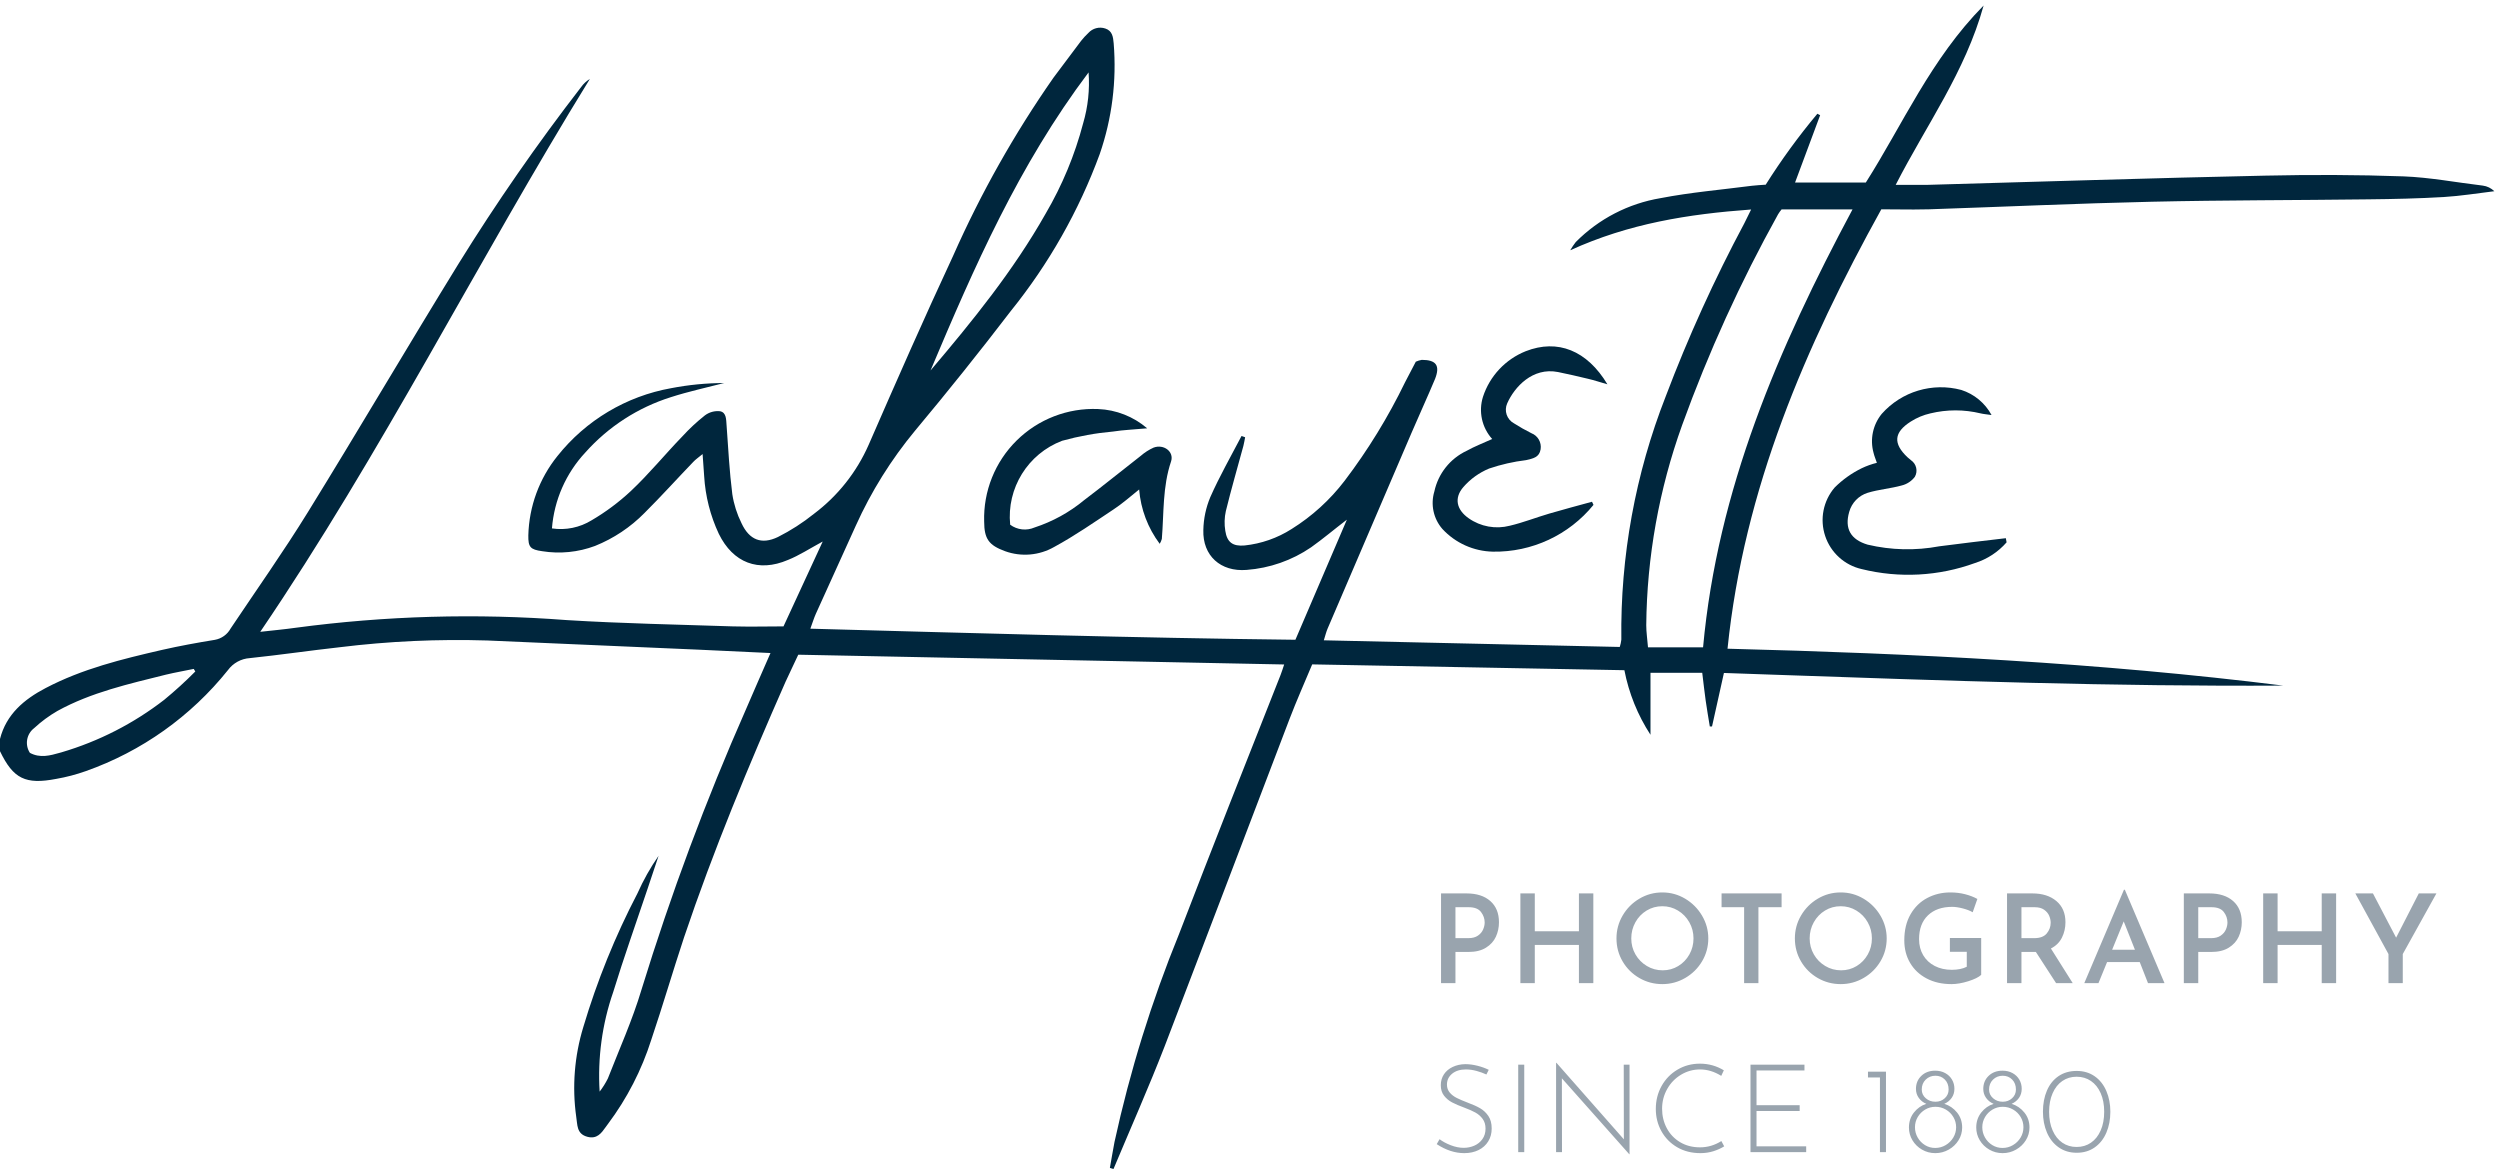 <?xml version="1.0" encoding="utf-8" ?>
<svg xmlns="http://www.w3.org/2000/svg" xmlns:xlink="http://www.w3.org/1999/xlink" width="220" height="103">
	<defs>
		<clipPath id="clip_0">
			<rect x="-130" y="-50" width="1440" height="1563" clip-rule="evenodd"/>
		</clipPath>
	</defs>
	<g clip-path="url(#clip_0)">
		<path fill="rgb(0,38,61)" stroke="none" transform="translate(0 0.486)" d="M4.01 60.067C2.119 61.057 0.552 62.372 0 64.54L0 65.62C1.169 68.055 2.249 68.575 4.952 68.055C5.836 67.902 6.705 67.673 7.55 67.373C12.468 65.635 16.801 62.556 20.06 58.483C20.514 57.865 21.218 57.478 21.985 57.428C24.623 57.152 27.261 56.763 29.899 56.47C34.208 55.94 38.55 55.742 42.888 55.877L61.56 56.689L67.803 56.981C67.049 58.719 66.342 60.294 65.652 61.917C62.107 69.957 59.036 78.198 56.454 86.597C55.658 89.268 54.505 91.825 53.491 94.423C53.288 94.83 53.046 95.216 52.768 95.576C52.583 92.606 52.988 89.628 53.962 86.816C54.895 83.764 55.975 80.752 56.99 77.716L57.956 74.825C57.233 75.865 56.611 76.972 56.097 78.129C54.137 81.89 52.542 85.829 51.332 89.893C50.551 92.447 50.338 95.14 50.707 97.784C50.828 98.466 50.707 99.294 51.697 99.554C52.536 99.774 52.926 99.224 53.298 98.7C53.365 98.606 53.431 98.513 53.499 98.425C55.178 96.184 56.469 93.675 57.315 91.005C58.321 88.025 59.206 84.989 60.196 82.002C62.778 74.338 65.879 66.886 69.126 59.515C69.492 58.695 69.882 57.939 70.247 57.128L113.006 57.988C112.892 58.329 112.802 58.63 112.689 58.914C109.685 66.513 106.681 74.087 103.759 81.702C101.341 87.629 99.439 93.754 98.076 100.008C97.93 100.763 97.808 101.526 97.67 102.289L97.987 102.387C99.497 98.782 101.088 95.202 102.501 91.557C106.178 81.978 109.815 72.366 113.484 62.77C114.093 61.179 114.792 59.604 115.473 57.98L142.946 58.492C143.338 60.517 144.118 62.446 145.243 64.174L145.243 58.719L149.797 58.719C149.911 59.653 149.992 60.391 150.098 61.154C150.203 61.917 150.341 62.681 150.463 63.444L150.658 63.444L151.705 58.735C153.215 58.787 154.724 58.84 156.233 58.893C171.161 59.416 186.04 59.936 200.926 59.847C184.722 57.826 168.445 57.022 152.022 56.6C153.466 42.523 158.873 30.005 165.555 17.933C166.063 17.933 166.556 17.938 167.038 17.943C167.971 17.951 168.864 17.96 169.751 17.933C176.287 17.714 182.855 17.413 189.349 17.267C195.706 17.122 202.062 17.138 208.419 17.056C210.627 17.032 212.843 16.983 215.043 16.853C216.538 16.764 218.014 16.52 219.501 16.342C219.225 16.07 218.869 15.896 218.485 15.847C216.164 15.571 213.842 15.124 211.512 15.035C207.453 14.889 203.394 14.881 199.335 14.97C189.422 15.181 179.509 15.506 169.597 15.782L166.821 15.782C169.525 10.497 172.934 5.861 174.558 0C169.914 4.701 167.438 10.473 164.191 15.579L157.964 15.579L160.172 9.653L159.929 9.523C158.276 11.5 156.757 13.585 155.383 15.766C154.969 15.798 154.555 15.814 154.157 15.863C151.478 16.212 148.775 16.439 146.128 16.951C143.297 17.425 140.687 18.776 138.667 20.815C138.488 21.044 138.325 21.285 138.18 21.538C143.343 19.183 148.555 18.355 154.1 17.95C153.824 18.518 153.67 18.834 153.507 19.151C150.874 24.079 148.561 29.171 146.583 34.397C143.911 41.214 142.585 48.484 142.678 55.804C142.653 56.023 142.606 56.237 142.54 56.446L116.497 55.861C116.634 55.415 116.708 55.115 116.829 54.831C119.292 49.072 121.76 43.316 124.233 37.563C124.907 35.988 125.629 34.429 126.287 32.854C126.742 31.686 126.393 31.182 125.118 31.182C124.936 31.212 124.758 31.267 124.59 31.344C124.274 31.953 123.957 32.546 123.649 33.146C122.167 36.205 120.386 39.11 118.331 41.817C117.042 43.506 115.458 44.947 113.655 46.071C112.408 46.866 110.993 47.36 109.523 47.516C108.484 47.605 107.98 47.24 107.826 46.225C107.731 45.648 107.748 45.059 107.875 44.488C108.345 42.572 108.898 40.664 109.417 38.757C109.482 38.505 109.523 38.245 109.572 37.993L109.255 37.88C108.321 39.674 107.315 41.427 106.503 43.27C106.121 44.184 105.914 45.162 105.894 46.152C105.821 48.425 107.42 49.846 109.693 49.667C111.729 49.516 113.69 48.83 115.376 47.678C116.415 46.939 117.373 46.127 118.526 45.243L113.996 55.813C99.798 55.65 85.631 55.228 71.31 54.838C71.522 54.263 71.635 53.881 71.797 53.523C72.961 50.937 74.133 48.352 75.312 45.77C76.666 42.768 78.417 39.961 80.516 37.425C83.407 33.967 86.221 30.449 88.959 26.872C92.3 22.728 94.942 18.066 96.777 13.07C97.857 9.943 98.274 6.625 98.004 3.329C97.954 2.768 97.889 2.225 97.264 2.022C96.736 1.845 96.153 1.998 95.779 2.411C95.548 2.628 95.334 2.861 95.137 3.109C94.326 4.189 93.514 5.26 92.702 6.356C89.268 11.276 86.316 16.515 83.886 22.001C81.312 27.529 78.876 33.074 76.441 38.659C75.384 41.062 73.727 43.154 71.627 44.731C70.645 45.519 69.584 46.202 68.461 46.769C67.016 47.467 65.936 47.029 65.254 45.559C64.854 44.754 64.58 43.891 64.443 43.002C64.19 41.005 64.085 38.967 63.939 36.946C63.898 36.434 63.931 35.818 63.37 35.704C62.894 35.65 62.414 35.781 62.031 36.069C61.325 36.626 60.666 37.24 60.059 37.904C58.532 39.478 57.136 41.2 55.513 42.727C54.461 43.709 53.304 44.572 52.062 45.3C51.019 45.942 49.783 46.195 48.571 46.014C48.766 43.519 49.802 41.163 51.51 39.333C53.536 37.059 56.139 35.376 59.044 34.462C60.578 33.967 62.161 33.626 63.728 33.22C62.161 33.225 60.599 33.377 59.06 33.674C55.111 34.381 51.556 36.503 49.058 39.641C47.459 41.623 46.558 44.077 46.493 46.623C46.476 47.662 46.663 47.873 47.711 48.02C49.275 48.272 50.878 48.112 52.362 47.557C54 46.899 55.485 45.909 56.722 44.65C58.191 43.189 59.58 41.646 61.016 40.153C61.203 39.95 61.447 39.787 61.829 39.471C61.885 40.266 61.918 40.834 61.966 41.411C62.07 43.171 62.508 44.897 63.257 46.493C64.507 49.042 66.74 49.903 69.338 48.79C70.312 48.401 71.221 47.808 72.399 47.167L68.948 54.636C68.412 54.636 67.893 54.641 67.384 54.647C66.396 54.657 65.447 54.667 64.499 54.636C59.628 54.473 54.757 54.384 49.886 54.083C41.926 53.474 33.924 53.7 26.011 54.758C25.045 54.895 24.07 54.984 22.901 55.115C33.609 39.357 42.02 22.496 51.908 6.462C51.608 6.643 51.348 6.883 51.145 7.168C47.279 12.166 43.675 17.36 40.347 22.731C35.891 29.965 31.572 37.328 27.098 44.577C24.947 48.06 22.577 51.412 20.295 54.822C20.006 55.35 19.493 55.717 18.899 55.821C17.349 56.073 15.79 56.357 14.255 56.706C10.74 57.518 7.258 58.362 4.01 60.067ZM81.887 32.116C85.603 27.735 89.189 23.313 92.012 18.323C93.472 15.834 94.583 13.157 95.316 10.367C95.744 8.914 95.906 7.396 95.795 5.885C89.645 14.048 85.709 23.053 81.887 32.116ZM81.887 32.116L81.88 32.124L81.88 32.132L81.887 32.116ZM149.87 56.479C151.137 42.629 156.478 30.175 163.022 17.942L156.779 17.942C156.666 18.077 156.563 18.221 156.471 18.372C153.166 24.32 150.343 30.523 148.028 36.922C145.995 42.573 144.928 48.525 144.87 54.53C144.87 55.148 144.967 55.756 145.024 56.479L149.87 56.479ZM17.049 58.378L17.186 58.605C16.318 59.482 15.404 60.313 14.451 61.097C11.752 63.187 8.688 64.753 5.415 65.717C5.364 65.731 5.312 65.746 5.261 65.76C4.409 66.001 3.534 66.248 2.631 65.766C2.167 65.054 2.33 64.106 3.004 63.59C3.627 63.012 4.313 62.505 5.049 62.08C8.037 60.432 11.366 59.693 14.613 58.881C15.425 58.686 16.237 58.548 17.049 58.378Z" fill-rule="evenodd"/>
	</g>
	<defs>
		<clipPath id="clip_1">
			<rect x="-130" y="-50" width="1440" height="1563" clip-rule="evenodd"/>
		</clipPath>
	</defs>
	<g clip-path="url(#clip_1)">
		<path fill="rgb(0,38,61)" stroke="none" transform="translate(86.602 35.987)" d="M2.293 10.188C2.913 10.646 3.73 10.739 4.437 10.432C6.025 9.913 7.501 9.102 8.788 8.037C10.477 6.763 12.117 5.423 13.789 4.124C14.128 3.83 14.508 3.586 14.917 3.402C15.803 3.069 16.736 3.759 16.451 4.62C15.697 6.852 15.827 9.149 15.64 11.438C15.597 11.59 15.534 11.734 15.453 11.869C14.411 10.478 13.782 8.82 13.643 7.087C12.831 7.745 12.141 8.345 11.403 8.833C9.681 9.977 7.976 11.163 6.166 12.145C4.851 12.897 3.272 13.034 1.847 12.519C0.41 11.991 0.012 11.438 0.004 9.913C-0.075 7.241 0.96 4.656 2.862 2.779C4.764 0.9 7.36 -0.103 10.031 0.008C11.62 0.072 13.142 0.67 14.349 1.705C13.229 1.811 12.279 1.843 11.346 1.989C9.83 2.123 8.33 2.395 6.864 2.801C3.846 3.948 1.973 6.976 2.293 10.188"/>
	</g>
	<defs>
		<clipPath id="clip_2">
			<rect x="-130" y="-50" width="1440" height="1563" clip-rule="evenodd"/>
		</clipPath>
	</defs>
	<g clip-path="url(#clip_2)">
		<path fill="rgb(0,38,61)" stroke="none" transform="translate(126.074 30.477)" d="M14.153 13.953C11.99 16.609 8.728 18.126 5.304 18.069C3.611 18.035 2.005 17.314 0.855 16.071C0.069 15.167 -0.197 13.923 0.148 12.776C0.485 11.204 1.535 9.88 2.99 9.196C3.688 8.806 4.452 8.514 5.239 8.156C4.331 7.15 4.022 5.739 4.427 4.446C5.024 2.614 6.404 1.142 8.194 0.428C10.995 -0.668 13.585 0.355 15.378 3.342C14.721 3.155 14.201 2.977 13.666 2.855C12.789 2.644 11.912 2.441 11.036 2.263C8.794 1.816 7.195 3.586 6.562 5.014C6.267 5.666 6.525 6.435 7.155 6.776C7.65 7.093 8.163 7.383 8.689 7.645C9.258 7.866 9.595 8.454 9.501 9.058C9.387 9.772 8.843 9.869 8.218 10.015C7.113 10.148 6.025 10.396 4.97 10.754C4.101 11.114 3.326 11.669 2.706 12.378C1.853 13.36 2.113 14.391 3.168 15.13C4.22 15.87 5.544 16.111 6.789 15.787C7.966 15.511 9.103 15.057 10.272 14.716C11.441 14.374 12.772 14.018 14.023 13.677L14.153 13.953"/>
	</g>
	<defs>
		<clipPath id="clip_3">
			<rect x="-130" y="-50" width="1440" height="1563" clip-rule="evenodd"/>
		</clipPath>
	</defs>
	<g clip-path="url(#clip_3)">
		<path fill="rgb(0,38,61)" stroke="none" transform="translate(160.389 34.079)" d="M16.191 13.647C15.45 14.496 14.489 15.125 13.414 15.466C10.218 16.632 6.748 16.818 3.445 16.002C1.935 15.661 0.714 14.556 0.226 13.087C-0.263 11.619 0.053 10.001 1.059 8.825C1.753 8.132 2.556 7.56 3.437 7.128C3.865 6.923 4.315 6.762 4.776 6.649C4.671 6.333 4.549 6.057 4.484 5.772C4.153 4.578 4.423 3.298 5.206 2.339C6.954 0.37 9.662 -0.443 12.204 0.236C13.345 0.6 14.298 1.392 14.867 2.444C14.446 2.38 14.169 2.363 13.902 2.298C12.45 1.946 10.936 1.946 9.486 2.298C8.871 2.437 8.286 2.681 7.756 3.02C6.262 3.97 6.189 4.953 7.472 6.162C7.569 6.252 7.675 6.333 7.781 6.422C8.254 6.745 8.402 7.376 8.121 7.875C7.838 8.253 7.434 8.522 6.977 8.638C5.986 8.914 4.947 8.988 3.964 9.288C3.172 9.535 2.561 10.168 2.341 10.968C1.919 12.438 2.463 13.404 3.964 13.85C6.031 14.339 8.177 14.389 10.264 13.996C12.213 13.736 14.169 13.517 16.125 13.282L16.191 13.647"/>
	</g>
	<defs>
		<clipPath id="clip_4">
			<rect x="-130" y="-50" width="1440" height="1563" clip-rule="evenodd"/>
		</clipPath>
	</defs>
	<g clip-path="url(#clip_4)">
		<path fill="rgb(153,164,174)" stroke="none" transform="translate(126.432 78.295)" d="M61.865 6.366L58.991 6.366L58.233 8.221L56.985 8.221L60.477 0L60.553 0L64.045 8.221L62.592 8.221L61.865 6.366ZM16.36 2.272C16.722 1.654 17.211 1.16 17.831 0.791C18.448 0.423 19.122 0.239 19.853 0.239C20.575 0.239 21.246 0.423 21.864 0.791C22.482 1.16 22.976 1.656 23.345 2.277C23.713 2.9 23.898 3.568 23.898 4.283C23.898 5.014 23.715 5.687 23.35 6.301C22.985 6.915 22.491 7.403 21.87 7.765C21.248 8.126 20.575 8.307 19.853 8.307C19.122 8.307 18.448 8.128 17.831 7.771C17.211 7.412 16.722 6.927 16.36 6.311C15.999 5.697 15.818 5.021 15.818 4.283C15.818 3.561 15.999 2.89 16.36 2.272ZM33.529 0.791C32.91 1.16 32.421 1.654 32.059 2.272C31.697 2.89 31.517 3.561 31.517 4.283C31.517 5.021 31.697 5.697 32.059 6.311C32.421 6.927 32.91 7.412 33.529 7.771C34.147 8.128 34.821 8.307 35.551 8.307C36.275 8.307 36.947 8.126 37.569 7.765C38.19 7.403 38.684 6.915 39.049 6.301C39.414 5.687 39.597 5.014 39.597 4.283C39.597 3.568 39.412 2.9 39.044 2.277C38.675 1.656 38.181 1.16 37.563 0.791C36.945 0.423 36.275 0.239 35.551 0.239C34.821 0.239 34.147 0.423 33.529 0.791ZM45.299 8.307C45.747 8.307 46.24 8.222 46.779 8.053C47.318 7.883 47.695 7.696 47.912 7.494L47.912 4.251L45.158 4.251L45.158 5.466L46.644 5.466L46.644 6.778C46.484 6.865 46.289 6.932 46.057 6.979C45.826 7.026 45.585 7.049 45.331 7.049C44.767 7.049 44.267 6.937 43.83 6.713C43.392 6.489 43.052 6.172 42.809 5.764C42.567 5.356 42.446 4.884 42.446 4.349C42.446 3.452 42.707 2.755 43.227 2.256C43.748 1.757 44.46 1.508 45.363 1.508C45.631 1.508 45.944 1.555 46.302 1.648C46.66 1.742 46.947 1.854 47.164 1.984L47.576 0.813C47.265 0.64 46.905 0.501 46.497 0.396C46.089 0.291 45.657 0.239 45.201 0.239C44.464 0.239 43.786 0.401 43.168 0.727C42.549 1.052 42.058 1.533 41.693 2.169C41.328 2.805 41.146 3.568 41.146 4.457C41.146 5.195 41.315 5.854 41.655 6.437C41.995 7.018 42.479 7.476 43.108 7.808C43.737 8.141 44.467 8.307 45.299 8.307ZM5.477 2.863C5.477 2.068 5.224 1.446 4.717 0.998C4.212 0.55 3.51 0.325 2.614 0.325L0.379 0.325L0.379 8.221L1.648 8.221L1.648 5.477L2.787 5.477C3.417 5.477 3.931 5.353 4.332 5.102C4.734 4.853 5.025 4.531 5.206 4.137C5.386 3.743 5.477 3.319 5.477 2.863ZM12.513 8.221L13.781 8.221L13.781 0.325L12.513 0.325L12.513 3.654L8.63 3.654L8.63 0.325L7.362 0.325L7.362 8.221L8.63 8.221L8.63 4.859L12.513 4.859L12.513 8.221ZM30.348 0.325L30.348 1.54L28.309 1.54L28.309 8.221L27.051 8.221L27.051 1.54L25.066 1.54L25.066 0.325L30.348 0.325ZM54.504 8.221L52.725 5.477L51.456 5.477L51.456 8.221L50.187 8.221L50.187 0.325L52.41 0.325C53.293 0.325 54 0.55 54.531 0.998C55.063 1.446 55.328 2.068 55.328 2.863C55.328 3.347 55.225 3.798 55.019 4.213C54.813 4.629 54.489 4.948 54.048 5.173L55.968 8.221L54.504 8.221ZM70.083 0.998C70.589 1.446 70.843 2.068 70.843 2.863C70.843 3.319 70.752 3.743 70.572 4.137C70.391 4.531 70.099 4.853 69.698 5.102C69.297 5.353 68.782 5.477 68.153 5.477L67.014 5.477L67.014 8.221L65.745 8.221L65.745 0.325L67.979 0.325C68.876 0.325 69.577 0.55 70.083 0.998ZM79.147 8.221L77.879 8.221L77.879 4.859L73.996 4.859L73.996 8.221L72.727 8.221L72.727 0.325L73.996 0.325L73.996 3.654L77.879 3.654L77.879 0.325L79.147 0.325L79.147 8.221ZM85.012 5.661L87.973 0.325L86.422 0.325L84.426 4.219L82.387 0.325L80.837 0.325L83.754 5.661L83.754 8.221L85.012 8.221L85.012 5.661ZM18.492 6.713C18.069 6.46 17.734 6.12 17.488 5.693C17.242 5.267 17.12 4.797 17.12 4.283C17.12 3.77 17.241 3.297 17.483 2.863C17.725 2.429 18.054 2.086 18.47 1.833C18.886 1.58 19.346 1.453 19.853 1.453C20.352 1.453 20.811 1.58 21.23 1.833C21.649 2.086 21.982 2.429 22.227 2.863C22.474 3.297 22.596 3.77 22.596 4.283C22.596 4.797 22.475 5.269 22.233 5.699C21.991 6.13 21.663 6.469 21.251 6.718C20.839 6.968 20.384 7.093 19.885 7.093C19.379 7.093 18.915 6.966 18.492 6.713ZM33.187 5.693C33.433 6.12 33.767 6.46 34.191 6.713C34.614 6.966 35.078 7.093 35.584 7.093C36.083 7.093 36.539 6.968 36.951 6.718C37.362 6.469 37.689 6.13 37.932 5.699C38.175 5.269 38.295 4.797 38.295 4.283C38.295 3.77 38.173 3.297 37.926 2.863C37.681 2.429 37.349 2.086 36.929 1.833C36.51 1.58 36.05 1.453 35.551 1.453C35.046 1.453 34.585 1.58 34.169 1.833C33.753 2.086 33.425 2.429 33.182 2.863C32.939 3.297 32.818 3.77 32.818 4.283C32.818 4.797 32.941 5.267 33.187 5.693ZM3.628 4.039C3.841 3.891 3.993 3.711 4.083 3.497C4.173 3.285 4.219 3.08 4.219 2.885C4.219 2.552 4.112 2.245 3.899 1.963C3.685 1.681 3.326 1.54 2.82 1.54L1.648 1.54L1.648 4.262L2.787 4.262Q3.308 4.262 3.628 4.039ZM52.584 4.262L51.456 4.262L51.456 1.54L52.628 1.54C52.967 1.54 53.242 1.614 53.452 1.762C53.661 1.911 53.809 2.088 53.897 2.294C53.983 2.5 54.027 2.704 54.027 2.906C54.027 3.254 53.912 3.566 53.685 3.845C53.458 4.123 53.09 4.262 52.584 4.262ZM69.449 3.497C69.358 3.711 69.207 3.891 68.993 4.039Q68.674 4.262 68.153 4.262L67.014 4.262L67.014 1.54L68.185 1.54C68.691 1.54 69.052 1.681 69.265 1.963C69.478 2.245 69.584 2.552 69.584 2.885C69.584 3.08 69.539 3.285 69.449 3.497ZM60.455 2.787L61.443 5.281L59.436 5.281L60.455 2.787ZM16.967 15.394L16.967 23.278L16.945 23.278L11.013 16.597L11.024 23.094L10.503 23.094L10.503 15.231L10.535 15.231L16.468 21.966L16.457 15.394L16.967 15.394ZM23.205 23.181C23.61 23.181 23.989 23.124 24.344 23.013C24.698 22.901 25.016 22.758 25.298 22.584L25.048 22.118C24.463 22.486 23.837 22.671 23.172 22.671C22.507 22.671 21.922 22.519 21.416 22.216C20.909 21.911 20.519 21.501 20.244 20.984C19.97 20.467 19.832 19.898 19.832 19.276C19.832 18.647 19.982 18.067 20.283 17.535C20.582 17.004 20.989 16.585 21.502 16.278C22.015 15.97 22.573 15.816 23.172 15.816C23.809 15.816 24.43 16.005 25.038 16.381L25.266 15.892C24.622 15.502 23.921 15.307 23.161 15.307C22.439 15.307 21.781 15.482 21.188 15.833C20.595 16.183 20.128 16.663 19.789 17.27C19.449 17.878 19.279 18.553 19.279 19.298C19.279 20.006 19.444 20.657 19.772 21.25C20.102 21.843 20.563 22.313 21.155 22.66C21.748 23.007 22.431 23.181 23.205 23.181ZM3.503 15.947C3.185 15.861 2.874 15.816 2.57 15.816C2.064 15.816 1.66 15.942 1.356 16.191C1.052 16.44 0.9 16.76 0.9 17.151C0.9 17.425 0.982 17.658 1.145 17.85C1.306 18.042 1.515 18.201 1.768 18.328C2.021 18.454 2.346 18.593 2.744 18.745C3.178 18.904 3.537 19.067 3.823 19.233C4.109 19.4 4.349 19.625 4.544 19.911C4.739 20.197 4.837 20.564 4.837 21.012C4.837 21.439 4.736 21.816 4.533 22.144C4.331 22.474 4.047 22.729 3.682 22.91C3.317 23.09 2.9 23.181 2.429 23.181C1.613 23.181 0.803 22.917 0 22.389L0.249 21.955C0.517 22.157 0.846 22.335 1.236 22.486C1.627 22.638 2.006 22.714 2.375 22.714C2.7 22.714 3.009 22.651 3.302 22.525C3.596 22.398 3.834 22.206 4.018 21.95C4.202 21.693 4.295 21.384 4.295 21.023C4.295 20.683 4.21 20.397 4.04 20.166C3.87 19.934 3.656 19.748 3.4 19.607C3.143 19.466 2.82 19.323 2.429 19.178C1.995 19.019 1.638 18.866 1.356 18.718C1.073 18.57 0.837 18.372 0.645 18.127C0.454 17.881 0.358 17.573 0.358 17.205C0.358 16.843 0.451 16.524 0.634 16.245C0.819 15.967 1.075 15.75 1.405 15.595C1.733 15.439 2.101 15.357 2.506 15.35C2.853 15.35 3.212 15.398 3.584 15.491C3.957 15.585 4.287 15.705 4.577 15.849L4.371 16.261C4.111 16.139 3.821 16.033 3.503 15.947ZM7.702 23.094L7.171 23.094L7.171 15.394L7.702 15.394L7.702 23.094ZM32.361 15.394L32.361 15.903L28.142 15.903L28.142 18.962L31.938 18.962L31.938 19.471L28.142 19.471L28.142 22.584L32.512 22.584L32.512 23.094L27.611 23.094L27.611 15.394L32.361 15.394ZM41.993 19.607C42.286 19.235 42.649 18.98 43.083 18.843C42.808 18.727 42.588 18.553 42.422 18.322C42.255 18.09 42.172 17.827 42.172 17.53C42.172 17.068 42.329 16.685 42.644 16.381C42.958 16.077 43.365 15.925 43.864 15.925C44.196 15.925 44.491 15.995 44.747 16.137C45.005 16.278 45.203 16.469 45.344 16.711C45.486 16.954 45.556 17.223 45.556 17.519C45.556 17.823 45.476 18.088 45.317 18.317C45.158 18.544 44.941 18.72 44.666 18.843C45.115 18.98 45.489 19.235 45.789 19.607C46.089 19.979 46.238 20.419 46.238 20.925C46.238 21.329 46.132 21.704 45.919 22.047C45.706 22.391 45.418 22.666 45.057 22.871C44.695 23.077 44.301 23.181 43.875 23.181C43.448 23.181 43.058 23.077 42.703 22.871C42.349 22.666 42.069 22.391 41.863 22.047C41.657 21.704 41.554 21.329 41.554 20.925C41.554 20.419 41.7 19.979 41.993 19.607ZM49.007 18.843C48.573 18.98 48.21 19.235 47.917 19.607C47.624 19.979 47.477 20.419 47.477 20.925C47.477 21.329 47.581 21.704 47.786 22.047C47.993 22.391 48.273 22.666 48.627 22.871C48.981 23.077 49.372 23.181 49.798 23.181C50.225 23.181 50.619 23.077 50.98 22.871C51.342 22.666 51.63 22.391 51.843 22.047C52.056 21.704 52.163 21.329 52.163 20.925C52.163 20.419 52.013 19.979 51.712 19.607C51.412 19.235 51.038 18.98 50.59 18.843C50.865 18.72 51.082 18.544 51.241 18.317C51.399 18.088 51.479 17.823 51.479 17.519C51.479 17.223 51.409 16.954 51.268 16.711C51.127 16.469 50.928 16.278 50.672 16.137C50.415 15.995 50.12 15.925 49.788 15.925C49.289 15.925 48.882 16.077 48.567 16.381C48.253 16.685 48.096 17.068 48.096 17.53C48.096 17.827 48.179 18.09 48.346 18.322C48.511 18.553 48.732 18.727 49.007 18.843ZM54.73 22.671C54.278 22.353 53.935 21.919 53.699 21.369C53.464 20.82 53.347 20.209 53.347 19.537C53.347 18.843 53.463 18.224 53.695 17.682C53.926 17.14 54.265 16.715 54.714 16.408C55.162 16.1 55.697 15.947 56.319 15.947C56.926 15.947 57.454 16.104 57.902 16.419C58.35 16.733 58.692 17.165 58.927 17.715C59.162 18.264 59.279 18.871 59.279 19.537C59.279 20.216 59.162 20.831 58.927 21.38C58.692 21.93 58.35 22.362 57.902 22.676C57.454 22.991 56.926 23.148 56.319 23.148C55.711 23.148 55.182 22.989 54.73 22.671ZM39.534 23.094L39.534 16.012L37.95 16.012L37.95 16.522L39.003 16.522L39.003 23.094L39.534 23.094ZM43.885 18.658C43.553 18.658 43.269 18.555 43.034 18.349C42.8 18.143 42.682 17.888 42.682 17.584C42.682 17.231 42.798 16.939 43.029 16.711C43.26 16.484 43.546 16.37 43.885 16.37C44.218 16.37 44.495 16.482 44.715 16.706C44.936 16.93 45.046 17.223 45.046 17.584C45.046 17.888 44.934 18.143 44.71 18.349C44.485 18.555 44.211 18.658 43.885 18.658ZM48.958 18.349C49.193 18.555 49.477 18.658 49.809 18.658C50.135 18.658 50.41 18.555 50.633 18.349C50.857 18.143 50.97 17.888 50.97 17.584C50.97 17.223 50.859 16.93 50.639 16.706C50.418 16.482 50.142 16.37 49.809 16.37C49.47 16.37 49.184 16.484 48.952 16.711C48.721 16.939 48.606 17.231 48.606 17.584C48.606 17.888 48.723 18.143 48.958 18.349ZM57.571 22.264C57.936 22.014 58.222 21.655 58.428 21.184C58.634 20.715 58.737 20.166 58.737 19.537C58.737 18.914 58.634 18.37 58.428 17.905C58.222 17.438 57.936 17.08 57.571 16.831C57.207 16.581 56.785 16.457 56.308 16.457C55.839 16.457 55.421 16.581 55.055 16.831C54.69 17.08 54.404 17.44 54.199 17.91C53.992 18.38 53.889 18.926 53.889 19.548C53.889 20.169 53.992 20.715 54.199 21.184C54.404 21.655 54.69 22.014 55.055 22.264C55.421 22.514 55.839 22.638 56.308 22.638C56.785 22.638 57.207 22.514 57.571 22.264ZM42.324 21.808C42.483 22.087 42.698 22.309 42.969 22.475C43.24 22.642 43.538 22.725 43.864 22.725C44.196 22.725 44.504 22.642 44.786 22.475C45.068 22.309 45.291 22.087 45.458 21.808C45.624 21.53 45.707 21.229 45.707 20.903C45.707 20.578 45.626 20.278 45.463 20.003C45.301 19.728 45.08 19.509 44.802 19.347C44.524 19.184 44.218 19.103 43.885 19.103C43.56 19.103 43.26 19.184 42.985 19.347C42.71 19.509 42.492 19.728 42.329 20.003C42.166 20.278 42.085 20.578 42.085 20.903C42.085 21.229 42.164 21.53 42.324 21.808ZM48.893 22.475C48.622 22.309 48.406 22.087 48.248 21.808C48.089 21.53 48.009 21.229 48.009 20.903C48.009 20.578 48.091 20.278 48.253 20.003C48.416 19.728 48.635 19.509 48.909 19.347C49.184 19.184 49.484 19.103 49.809 19.103C50.142 19.103 50.447 19.184 50.726 19.347C51.004 19.509 51.225 19.728 51.387 20.003C51.55 20.278 51.631 20.578 51.631 20.903C51.631 21.229 51.548 21.53 51.382 21.808C51.216 22.087 50.991 22.309 50.709 22.475C50.428 22.642 50.12 22.725 49.788 22.725C49.462 22.725 49.164 22.642 48.893 22.475Z" fill-rule="evenodd"/>
	</g>

</svg>
